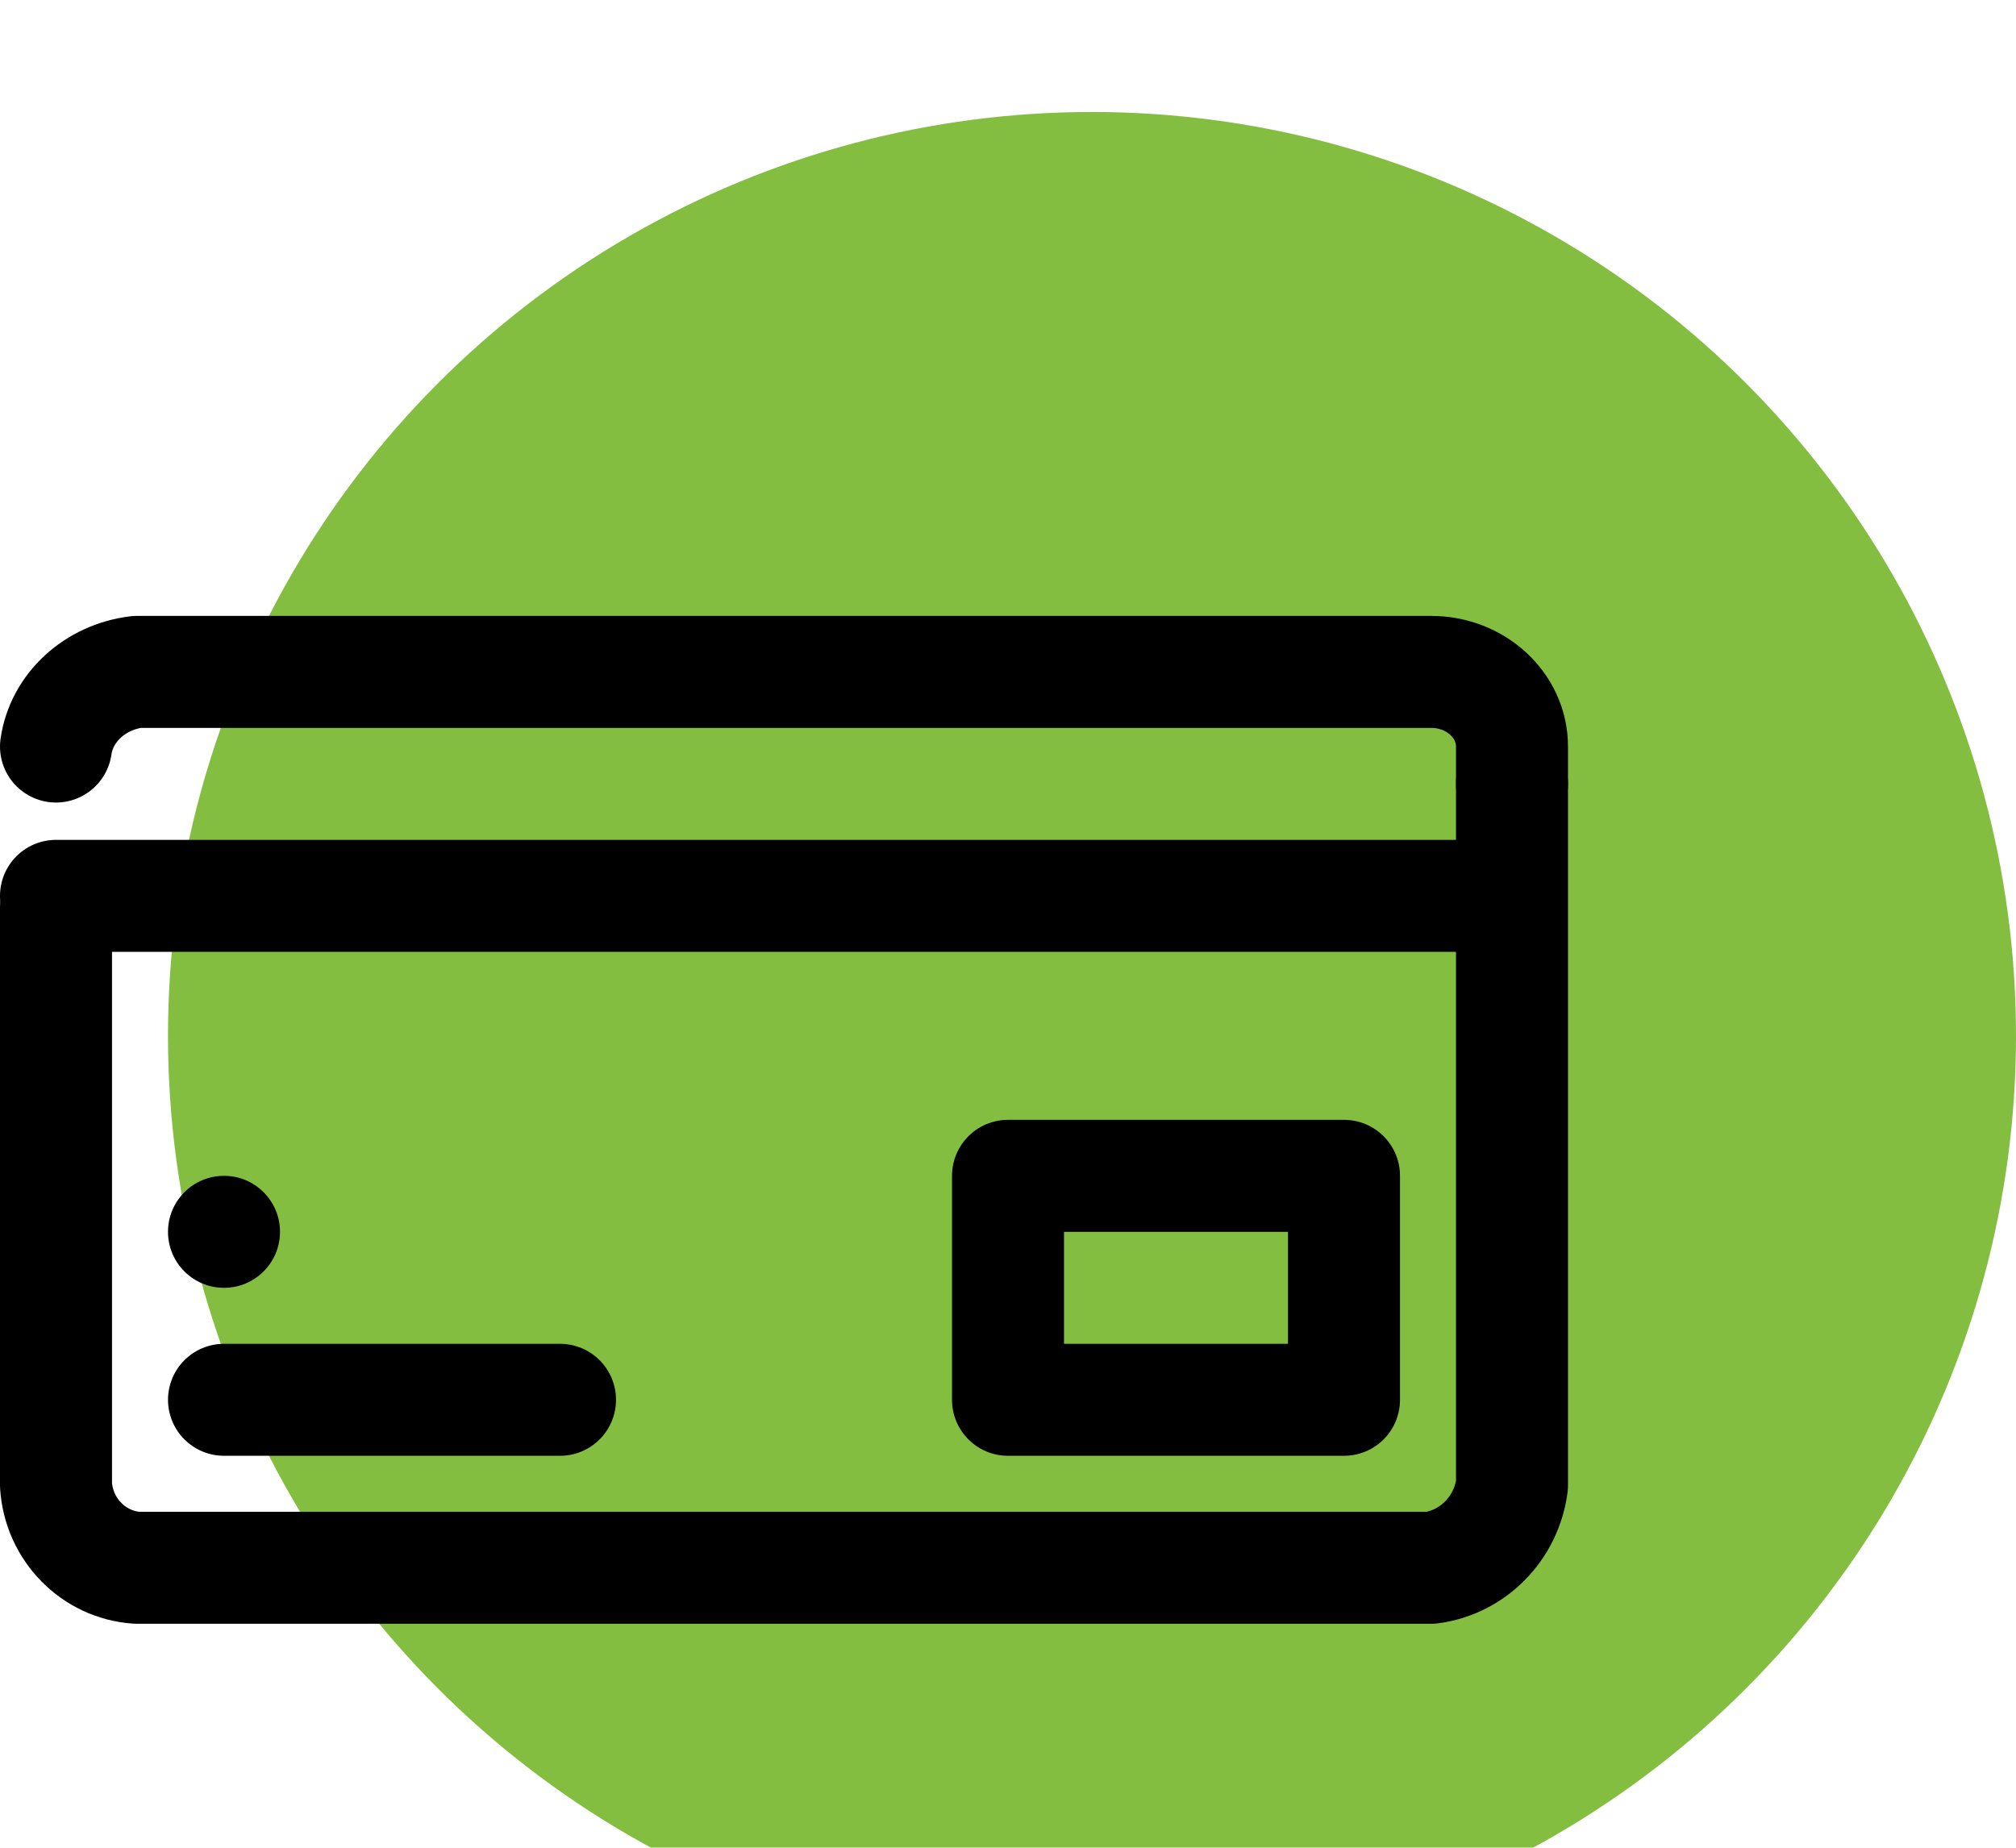 <?xml version="1.0" encoding="UTF-8"?>
<svg width="36px" height="33px" viewBox="0 0 36 33" version="1.1" xmlns="http://www.w3.org/2000/svg" xmlns:xlink="http://www.w3.org/1999/xlink">
    <!-- Generator: Sketch 47.1 (45422) - http://www.bohemiancoding.com/sketch -->
    <title>brand-strategy-toolkit-modules</title>
    <desc>Created with Sketch.</desc>
    <defs>
        <rect id="path-1" x="0" y="0" width="1440" height="634"></rect>
        <filter x="-15.3%" y="-14.6%" width="130.7%" height="130.4%" filterUnits="objectBoundingBox" id="filter-2">
            <feOffset dx="0" dy="2" in="SourceAlpha" result="shadowOffsetOuter1"></feOffset>
            <feGaussianBlur stdDeviation="17.5" in="shadowOffsetOuter1" result="shadowBlurOuter1"></feGaussianBlur>
            <feColorMatrix values="0 0 0 0 0   0 0 0 0 0   0 0 0 0 0  0 0 0 0.05 0" type="matrix" in="shadowBlurOuter1" result="shadowMatrixOuter1"></feColorMatrix>
            <feMerge>
                <feMergeNode in="shadowMatrixOuter1"></feMergeNode>
                <feMergeNode in="SourceGraphic"></feMergeNode>
            </feMerge>
        </filter>
    </defs>
    <g id="Page-1" stroke="none" stroke-width="1" fill="none" fill-rule="evenodd">
        <g id="Marketing-MO---Dropdown" transform="translate(-212, -1623)">
            <g id="Section-2" transform="translate(0, 1371)">
                <g id="Rectangle-4">
                    <use fill="#F8F8F8" xlink:href="#path-1"></use>
                    <use fill="#F9F9F9" xlink:href="#path-1"></use>
                </g>
                <g id="Box-1-Copy-2" filter="url(#filter-2)" transform="translate(163, 216)">
                    <rect id="Rectangle-20-Copy" fill="#FFFFFF" x="0" y="0" width="340" height="352" rx="4"></rect>
                    <g id="brand-strategy-toolkit-modules" transform="translate(50, 36)">
                        <circle id="Oval" fill="#83BE41" fill-rule="nonzero" cx="18.5" cy="16.5" r="16.5"></circle>
                        <g id="black_credit-card" transform="translate(0, 10)">
                            <path d="M25,4 L0,4" id="Shape" stroke="#000000" stroke-width="2" stroke-linecap="round" stroke-linejoin="round"></path>
                            <path d="M9,13 L3,13" id="Shape" stroke="#000000" stroke-width="2" stroke-linecap="round" stroke-linejoin="round"></path>
                            <path d="M26,2 L26,14.526 C25.899,15.294 25.308,15.897 24.556,16 L1.444,16 C0.669,15.947 0.052,15.317 0,14.526 L0,4.211" id="Shape" stroke="#000000" stroke-width="2" stroke-linecap="round" stroke-linejoin="round"></path>
                            <path d="M0,1.333 C0.101,0.639 0.692,0.093 1.444,0 L24.556,0 C25.353,0 26,0.597 26,1.333 L26,2" id="Shape" stroke="#000000" stroke-width="2" stroke-linecap="round" stroke-linejoin="round"></path>
                            <rect id="Rectangle-path" stroke="#000000" stroke-width="2" stroke-linecap="round" stroke-linejoin="round" x="17" y="9" width="6" height="4"></rect>
                            <circle id="Oval" fill="#000000" fill-rule="nonzero" cx="3" cy="10" r="1"></circle>
                        </g>
                    </g>
                </g>
            </g>
        </g>
    </g>
</svg>
